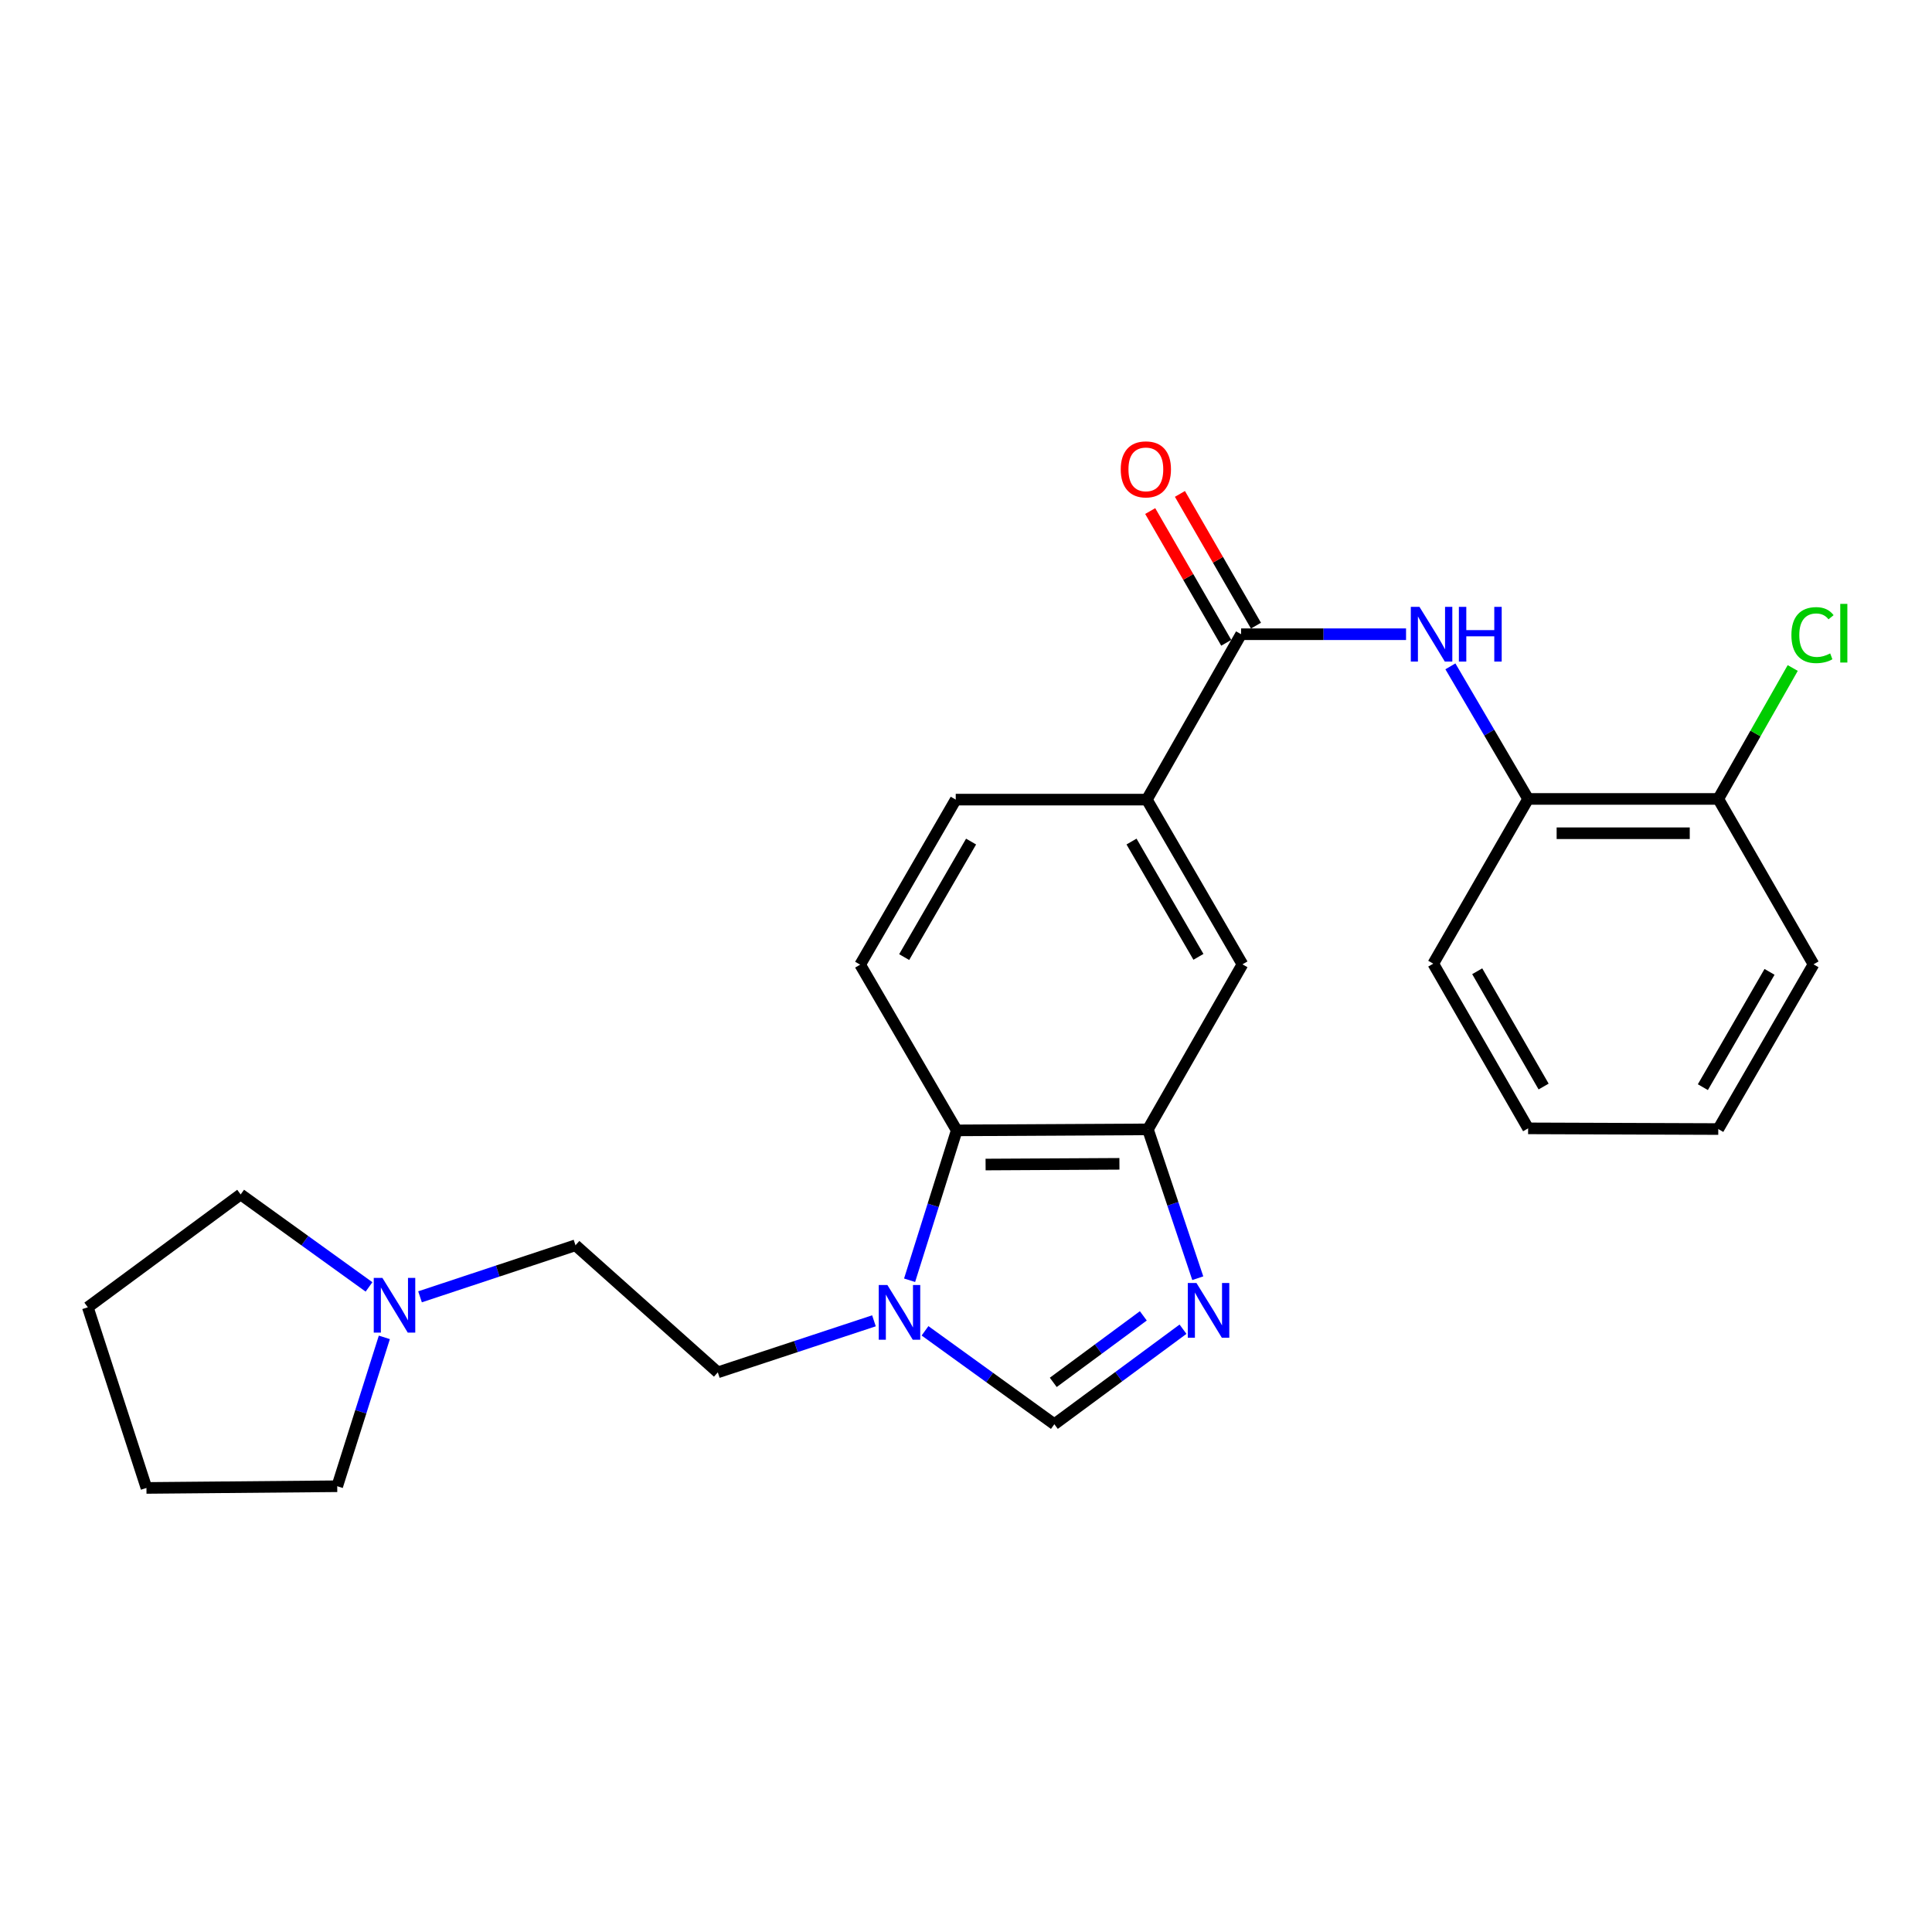 <?xml version='1.0' encoding='iso-8859-1'?>
<svg version='1.1' baseProfile='full'
              xmlns='http://www.w3.org/2000/svg'
                      xmlns:rdkit='http://www.rdkit.org/xml'
                      xmlns:xlink='http://www.w3.org/1999/xlink'
                  xml:space='preserve'
width='1000px' height='1000px' viewBox='0 0 1000 1000'>
<!-- END OF HEADER -->
<rect style='opacity:1.0;fill:#FFFFFF;stroke:none' width='1000' height='1000' x='0' y='0'> </rect>
<path class='bond-1' d='M 619.969,661.602 L 607.064,623.081' style='fill:none;fill-rule:evenodd;stroke:#0000FF;stroke-width:6px;stroke-linecap:butt;stroke-linejoin:miter;stroke-opacity:1' />
<path class='bond-1' d='M 607.064,623.081 L 594.159,584.561' style='fill:none;fill-rule:evenodd;stroke:#000000;stroke-width:6px;stroke-linecap:butt;stroke-linejoin:miter;stroke-opacity:1' />
<path class='bond-3' d='M 612.32,687.996 L 579.026,712.586' style='fill:none;fill-rule:evenodd;stroke:#0000FF;stroke-width:6px;stroke-linecap:butt;stroke-linejoin:miter;stroke-opacity:1' />
<path class='bond-3' d='M 579.026,712.586 L 545.731,737.176' style='fill:none;fill-rule:evenodd;stroke:#000000;stroke-width:6px;stroke-linecap:butt;stroke-linejoin:miter;stroke-opacity:1' />
<path class='bond-3' d='M 591.782,681.089 L 568.476,698.302' style='fill:none;fill-rule:evenodd;stroke:#0000FF;stroke-width:6px;stroke-linecap:butt;stroke-linejoin:miter;stroke-opacity:1' />
<path class='bond-3' d='M 568.476,698.302 L 545.17,715.515' style='fill:none;fill-rule:evenodd;stroke:#000000;stroke-width:6px;stroke-linecap:butt;stroke-linejoin:miter;stroke-opacity:1' />
<path class='bond-0' d='M 478.788,688.829 L 512.259,713.002' style='fill:none;fill-rule:evenodd;stroke:#0000FF;stroke-width:6px;stroke-linecap:butt;stroke-linejoin:miter;stroke-opacity:1' />
<path class='bond-0' d='M 512.259,713.002 L 545.731,737.176' style='fill:none;fill-rule:evenodd;stroke:#000000;stroke-width:6px;stroke-linecap:butt;stroke-linejoin:miter;stroke-opacity:1' />
<path class='bond-11' d='M 452.36,683.649 L 411.95,696.986' style='fill:none;fill-rule:evenodd;stroke:#0000FF;stroke-width:6px;stroke-linecap:butt;stroke-linejoin:miter;stroke-opacity:1' />
<path class='bond-11' d='M 411.95,696.986 L 371.54,710.323' style='fill:none;fill-rule:evenodd;stroke:#000000;stroke-width:6px;stroke-linecap:butt;stroke-linejoin:miter;stroke-opacity:1' />
<path class='bond-25' d='M 470.805,662.658 L 483.003,623.871' style='fill:none;fill-rule:evenodd;stroke:#0000FF;stroke-width:6px;stroke-linecap:butt;stroke-linejoin:miter;stroke-opacity:1' />
<path class='bond-25' d='M 483.003,623.871 L 495.201,585.084' style='fill:none;fill-rule:evenodd;stroke:#000000;stroke-width:6px;stroke-linecap:butt;stroke-linejoin:miter;stroke-opacity:1' />
<path class='bond-4' d='M 594.159,584.561 L 495.201,585.084' style='fill:none;fill-rule:evenodd;stroke:#000000;stroke-width:6px;stroke-linecap:butt;stroke-linejoin:miter;stroke-opacity:1' />
<path class='bond-4' d='M 579.409,602.396 L 510.139,602.762' style='fill:none;fill-rule:evenodd;stroke:#000000;stroke-width:6px;stroke-linecap:butt;stroke-linejoin:miter;stroke-opacity:1' />
<path class='bond-7' d='M 594.159,584.561 L 643.091,499.138' style='fill:none;fill-rule:evenodd;stroke:#000000;stroke-width:6px;stroke-linecap:butt;stroke-linejoin:miter;stroke-opacity:1' />
<path class='bond-2' d='M 642.391,328.272 L 593.607,413.882' style='fill:none;fill-rule:evenodd;stroke:#000000;stroke-width:6px;stroke-linecap:butt;stroke-linejoin:miter;stroke-opacity:1' />
<path class='bond-5' d='M 642.391,328.272 L 685.08,328.272' style='fill:none;fill-rule:evenodd;stroke:#000000;stroke-width:6px;stroke-linecap:butt;stroke-linejoin:miter;stroke-opacity:1' />
<path class='bond-5' d='M 685.08,328.272 L 727.769,328.272' style='fill:none;fill-rule:evenodd;stroke:#0000FF;stroke-width:6px;stroke-linecap:butt;stroke-linejoin:miter;stroke-opacity:1' />
<path class='bond-12' d='M 650.08,323.834 L 630.403,289.74' style='fill:none;fill-rule:evenodd;stroke:#000000;stroke-width:6px;stroke-linecap:butt;stroke-linejoin:miter;stroke-opacity:1' />
<path class='bond-12' d='M 630.403,289.74 L 610.726,255.646' style='fill:none;fill-rule:evenodd;stroke:#FF0000;stroke-width:6px;stroke-linecap:butt;stroke-linejoin:miter;stroke-opacity:1' />
<path class='bond-12' d='M 634.701,332.71 L 615.023,298.616' style='fill:none;fill-rule:evenodd;stroke:#000000;stroke-width:6px;stroke-linecap:butt;stroke-linejoin:miter;stroke-opacity:1' />
<path class='bond-12' d='M 615.023,298.616 L 595.346,264.522' style='fill:none;fill-rule:evenodd;stroke:#FF0000;stroke-width:6px;stroke-linecap:butt;stroke-linejoin:miter;stroke-opacity:1' />
<path class='bond-9' d='M 495.201,585.084 L 445.214,499.305' style='fill:none;fill-rule:evenodd;stroke:#000000;stroke-width:6px;stroke-linecap:butt;stroke-linejoin:miter;stroke-opacity:1' />
<path class='bond-8' d='M 750.723,344.902 L 770.837,379.215' style='fill:none;fill-rule:evenodd;stroke:#0000FF;stroke-width:6px;stroke-linecap:butt;stroke-linejoin:miter;stroke-opacity:1' />
<path class='bond-8' d='M 770.837,379.215 L 790.951,413.527' style='fill:none;fill-rule:evenodd;stroke:#000000;stroke-width:6px;stroke-linecap:butt;stroke-linejoin:miter;stroke-opacity:1' />
<path class='bond-6' d='M 593.607,413.882 L 643.091,499.138' style='fill:none;fill-rule:evenodd;stroke:#000000;stroke-width:6px;stroke-linecap:butt;stroke-linejoin:miter;stroke-opacity:1' />
<path class='bond-6' d='M 585.672,435.585 L 620.31,495.263' style='fill:none;fill-rule:evenodd;stroke:#000000;stroke-width:6px;stroke-linecap:butt;stroke-linejoin:miter;stroke-opacity:1' />
<path class='bond-13' d='M 593.607,413.882 L 494.688,413.882' style='fill:none;fill-rule:evenodd;stroke:#000000;stroke-width:6px;stroke-linecap:butt;stroke-linejoin:miter;stroke-opacity:1' />
<path class='bond-14' d='M 790.951,413.527 L 889.377,413.527' style='fill:none;fill-rule:evenodd;stroke:#000000;stroke-width:6px;stroke-linecap:butt;stroke-linejoin:miter;stroke-opacity:1' />
<path class='bond-14' d='M 805.715,431.285 L 874.613,431.285' style='fill:none;fill-rule:evenodd;stroke:#000000;stroke-width:6px;stroke-linecap:butt;stroke-linejoin:miter;stroke-opacity:1' />
<path class='bond-19' d='M 790.951,413.527 L 741.852,498.792' style='fill:none;fill-rule:evenodd;stroke:#000000;stroke-width:6px;stroke-linecap:butt;stroke-linejoin:miter;stroke-opacity:1' />
<path class='bond-26' d='M 445.214,499.305 L 494.688,413.882' style='fill:none;fill-rule:evenodd;stroke:#000000;stroke-width:6px;stroke-linecap:butt;stroke-linejoin:miter;stroke-opacity:1' />
<path class='bond-26' d='M 468.001,495.392 L 502.633,435.595' style='fill:none;fill-rule:evenodd;stroke:#000000;stroke-width:6px;stroke-linecap:butt;stroke-linejoin:miter;stroke-opacity:1' />
<path class='bond-10' d='M 217.404,671.229 L 257.64,657.89' style='fill:none;fill-rule:evenodd;stroke:#0000FF;stroke-width:6px;stroke-linecap:butt;stroke-linejoin:miter;stroke-opacity:1' />
<path class='bond-10' d='M 257.64,657.89 L 297.877,644.551' style='fill:none;fill-rule:evenodd;stroke:#000000;stroke-width:6px;stroke-linecap:butt;stroke-linejoin:miter;stroke-opacity:1' />
<path class='bond-17' d='M 198.937,692.223 L 186.744,730.751' style='fill:none;fill-rule:evenodd;stroke:#0000FF;stroke-width:6px;stroke-linecap:butt;stroke-linejoin:miter;stroke-opacity:1' />
<path class='bond-17' d='M 186.744,730.751 L 174.551,769.278' style='fill:none;fill-rule:evenodd;stroke:#000000;stroke-width:6px;stroke-linecap:butt;stroke-linejoin:miter;stroke-opacity:1' />
<path class='bond-18' d='M 191.003,666.103 L 157.783,642.172' style='fill:none;fill-rule:evenodd;stroke:#0000FF;stroke-width:6px;stroke-linecap:butt;stroke-linejoin:miter;stroke-opacity:1' />
<path class='bond-18' d='M 157.783,642.172 L 124.564,618.241' style='fill:none;fill-rule:evenodd;stroke:#000000;stroke-width:6px;stroke-linecap:butt;stroke-linejoin:miter;stroke-opacity:1' />
<path class='bond-15' d='M 371.54,710.323 L 297.877,644.551' style='fill:none;fill-rule:evenodd;stroke:#000000;stroke-width:6px;stroke-linecap:butt;stroke-linejoin:miter;stroke-opacity:1' />
<path class='bond-16' d='M 889.377,413.527 L 908.644,379.641' style='fill:none;fill-rule:evenodd;stroke:#000000;stroke-width:6px;stroke-linecap:butt;stroke-linejoin:miter;stroke-opacity:1' />
<path class='bond-16' d='M 908.644,379.641 L 927.912,345.756' style='fill:none;fill-rule:evenodd;stroke:#00CC00;stroke-width:6px;stroke-linecap:butt;stroke-linejoin:miter;stroke-opacity:1' />
<path class='bond-20' d='M 889.377,413.527 L 938.673,499.138' style='fill:none;fill-rule:evenodd;stroke:#000000;stroke-width:6px;stroke-linecap:butt;stroke-linejoin:miter;stroke-opacity:1' />
<path class='bond-21' d='M 174.551,769.278 L 75.8,770.156' style='fill:none;fill-rule:evenodd;stroke:#000000;stroke-width:6px;stroke-linecap:butt;stroke-linejoin:miter;stroke-opacity:1' />
<path class='bond-22' d='M 124.564,618.241 L 45.455,676.653' style='fill:none;fill-rule:evenodd;stroke:#000000;stroke-width:6px;stroke-linecap:butt;stroke-linejoin:miter;stroke-opacity:1' />
<path class='bond-23' d='M 741.852,498.792 L 790.951,584.038' style='fill:none;fill-rule:evenodd;stroke:#000000;stroke-width:6px;stroke-linecap:butt;stroke-linejoin:miter;stroke-opacity:1' />
<path class='bond-23' d='M 764.604,502.716 L 798.974,562.388' style='fill:none;fill-rule:evenodd;stroke:#000000;stroke-width:6px;stroke-linecap:butt;stroke-linejoin:miter;stroke-opacity:1' />
<path class='bond-28' d='M 938.673,499.138 L 889.377,584.393' style='fill:none;fill-rule:evenodd;stroke:#000000;stroke-width:6px;stroke-linecap:butt;stroke-linejoin:miter;stroke-opacity:1' />
<path class='bond-28' d='M 915.906,503.037 L 881.399,562.716' style='fill:none;fill-rule:evenodd;stroke:#000000;stroke-width:6px;stroke-linecap:butt;stroke-linejoin:miter;stroke-opacity:1' />
<path class='bond-27' d='M 75.8,770.156 L 45.455,676.653' style='fill:none;fill-rule:evenodd;stroke:#000000;stroke-width:6px;stroke-linecap:butt;stroke-linejoin:miter;stroke-opacity:1' />
<path class='bond-24' d='M 790.951,584.038 L 889.377,584.393' style='fill:none;fill-rule:evenodd;stroke:#000000;stroke-width:6px;stroke-linecap:butt;stroke-linejoin:miter;stroke-opacity:1' />
<path  class='atom-0' d='M 619.281 664.071
L 628.561 679.071
Q 629.481 680.551, 630.961 683.231
Q 632.441 685.911, 632.521 686.071
L 632.521 664.071
L 636.281 664.071
L 636.281 692.391
L 632.401 692.391
L 622.441 675.991
Q 621.281 674.071, 620.041 671.871
Q 618.841 669.671, 618.481 668.991
L 618.481 692.391
L 614.801 692.391
L 614.801 664.071
L 619.281 664.071
' fill='#0000FF'/>
<path  class='atom-1' d='M 459.316 665.127
L 468.596 680.127
Q 469.516 681.607, 470.996 684.287
Q 472.476 686.967, 472.556 687.127
L 472.556 665.127
L 476.316 665.127
L 476.316 693.447
L 472.436 693.447
L 462.476 677.047
Q 461.316 675.127, 460.076 672.927
Q 458.876 670.727, 458.516 670.047
L 458.516 693.447
L 454.836 693.447
L 454.836 665.127
L 459.316 665.127
' fill='#0000FF'/>
<path  class='atom-6' d='M 734.714 314.112
L 743.994 329.112
Q 744.914 330.592, 746.394 333.272
Q 747.874 335.952, 747.954 336.112
L 747.954 314.112
L 751.714 314.112
L 751.714 342.432
L 747.834 342.432
L 737.874 326.032
Q 736.714 324.112, 735.474 321.912
Q 734.274 319.712, 733.914 319.032
L 733.914 342.432
L 730.234 342.432
L 730.234 314.112
L 734.714 314.112
' fill='#0000FF'/>
<path  class='atom-6' d='M 755.114 314.112
L 758.954 314.112
L 758.954 326.152
L 773.434 326.152
L 773.434 314.112
L 777.274 314.112
L 777.274 342.432
L 773.434 342.432
L 773.434 329.352
L 758.954 329.352
L 758.954 342.432
L 755.114 342.432
L 755.114 314.112
' fill='#0000FF'/>
<path  class='atom-11' d='M 197.936 661.447
L 207.216 676.447
Q 208.136 677.927, 209.616 680.607
Q 211.096 683.287, 211.176 683.447
L 211.176 661.447
L 214.936 661.447
L 214.936 689.767
L 211.056 689.767
L 201.096 673.367
Q 199.936 671.447, 198.696 669.247
Q 197.496 667.047, 197.136 666.367
L 197.136 689.767
L 193.456 689.767
L 193.456 661.447
L 197.936 661.447
' fill='#0000FF'/>
<path  class='atom-13' d='M 580.094 242.938
Q 580.094 236.138, 583.454 232.338
Q 586.814 228.538, 593.094 228.538
Q 599.374 228.538, 602.734 232.338
Q 606.094 236.138, 606.094 242.938
Q 606.094 249.818, 602.694 253.738
Q 599.294 257.618, 593.094 257.618
Q 586.854 257.618, 583.454 253.738
Q 580.094 249.858, 580.094 242.938
M 593.094 254.418
Q 597.414 254.418, 599.734 251.538
Q 602.094 248.618, 602.094 242.938
Q 602.094 237.378, 599.734 234.578
Q 597.414 231.738, 593.094 231.738
Q 588.774 231.738, 586.414 234.538
Q 584.094 237.338, 584.094 242.938
Q 584.094 248.658, 586.414 251.538
Q 588.774 254.418, 593.094 254.418
' fill='#FF0000'/>
<path  class='atom-17' d='M 927.231 328.729
Q 927.231 321.689, 930.511 318.009
Q 933.831 314.289, 940.111 314.289
Q 945.951 314.289, 949.071 318.409
L 946.431 320.569
Q 944.151 317.569, 940.111 317.569
Q 935.831 317.569, 933.551 320.449
Q 931.311 323.289, 931.311 328.729
Q 931.311 334.329, 933.631 337.209
Q 935.991 340.089, 940.551 340.089
Q 943.671 340.089, 947.311 338.209
L 948.431 341.209
Q 946.951 342.169, 944.711 342.729
Q 942.471 343.289, 939.991 343.289
Q 933.831 343.289, 930.511 339.529
Q 927.231 335.769, 927.231 328.729
' fill='#00CC00'/>
<path  class='atom-17' d='M 952.511 312.569
L 956.191 312.569
L 956.191 342.929
L 952.511 342.929
L 952.511 312.569
' fill='#00CC00'/>
</svg>
